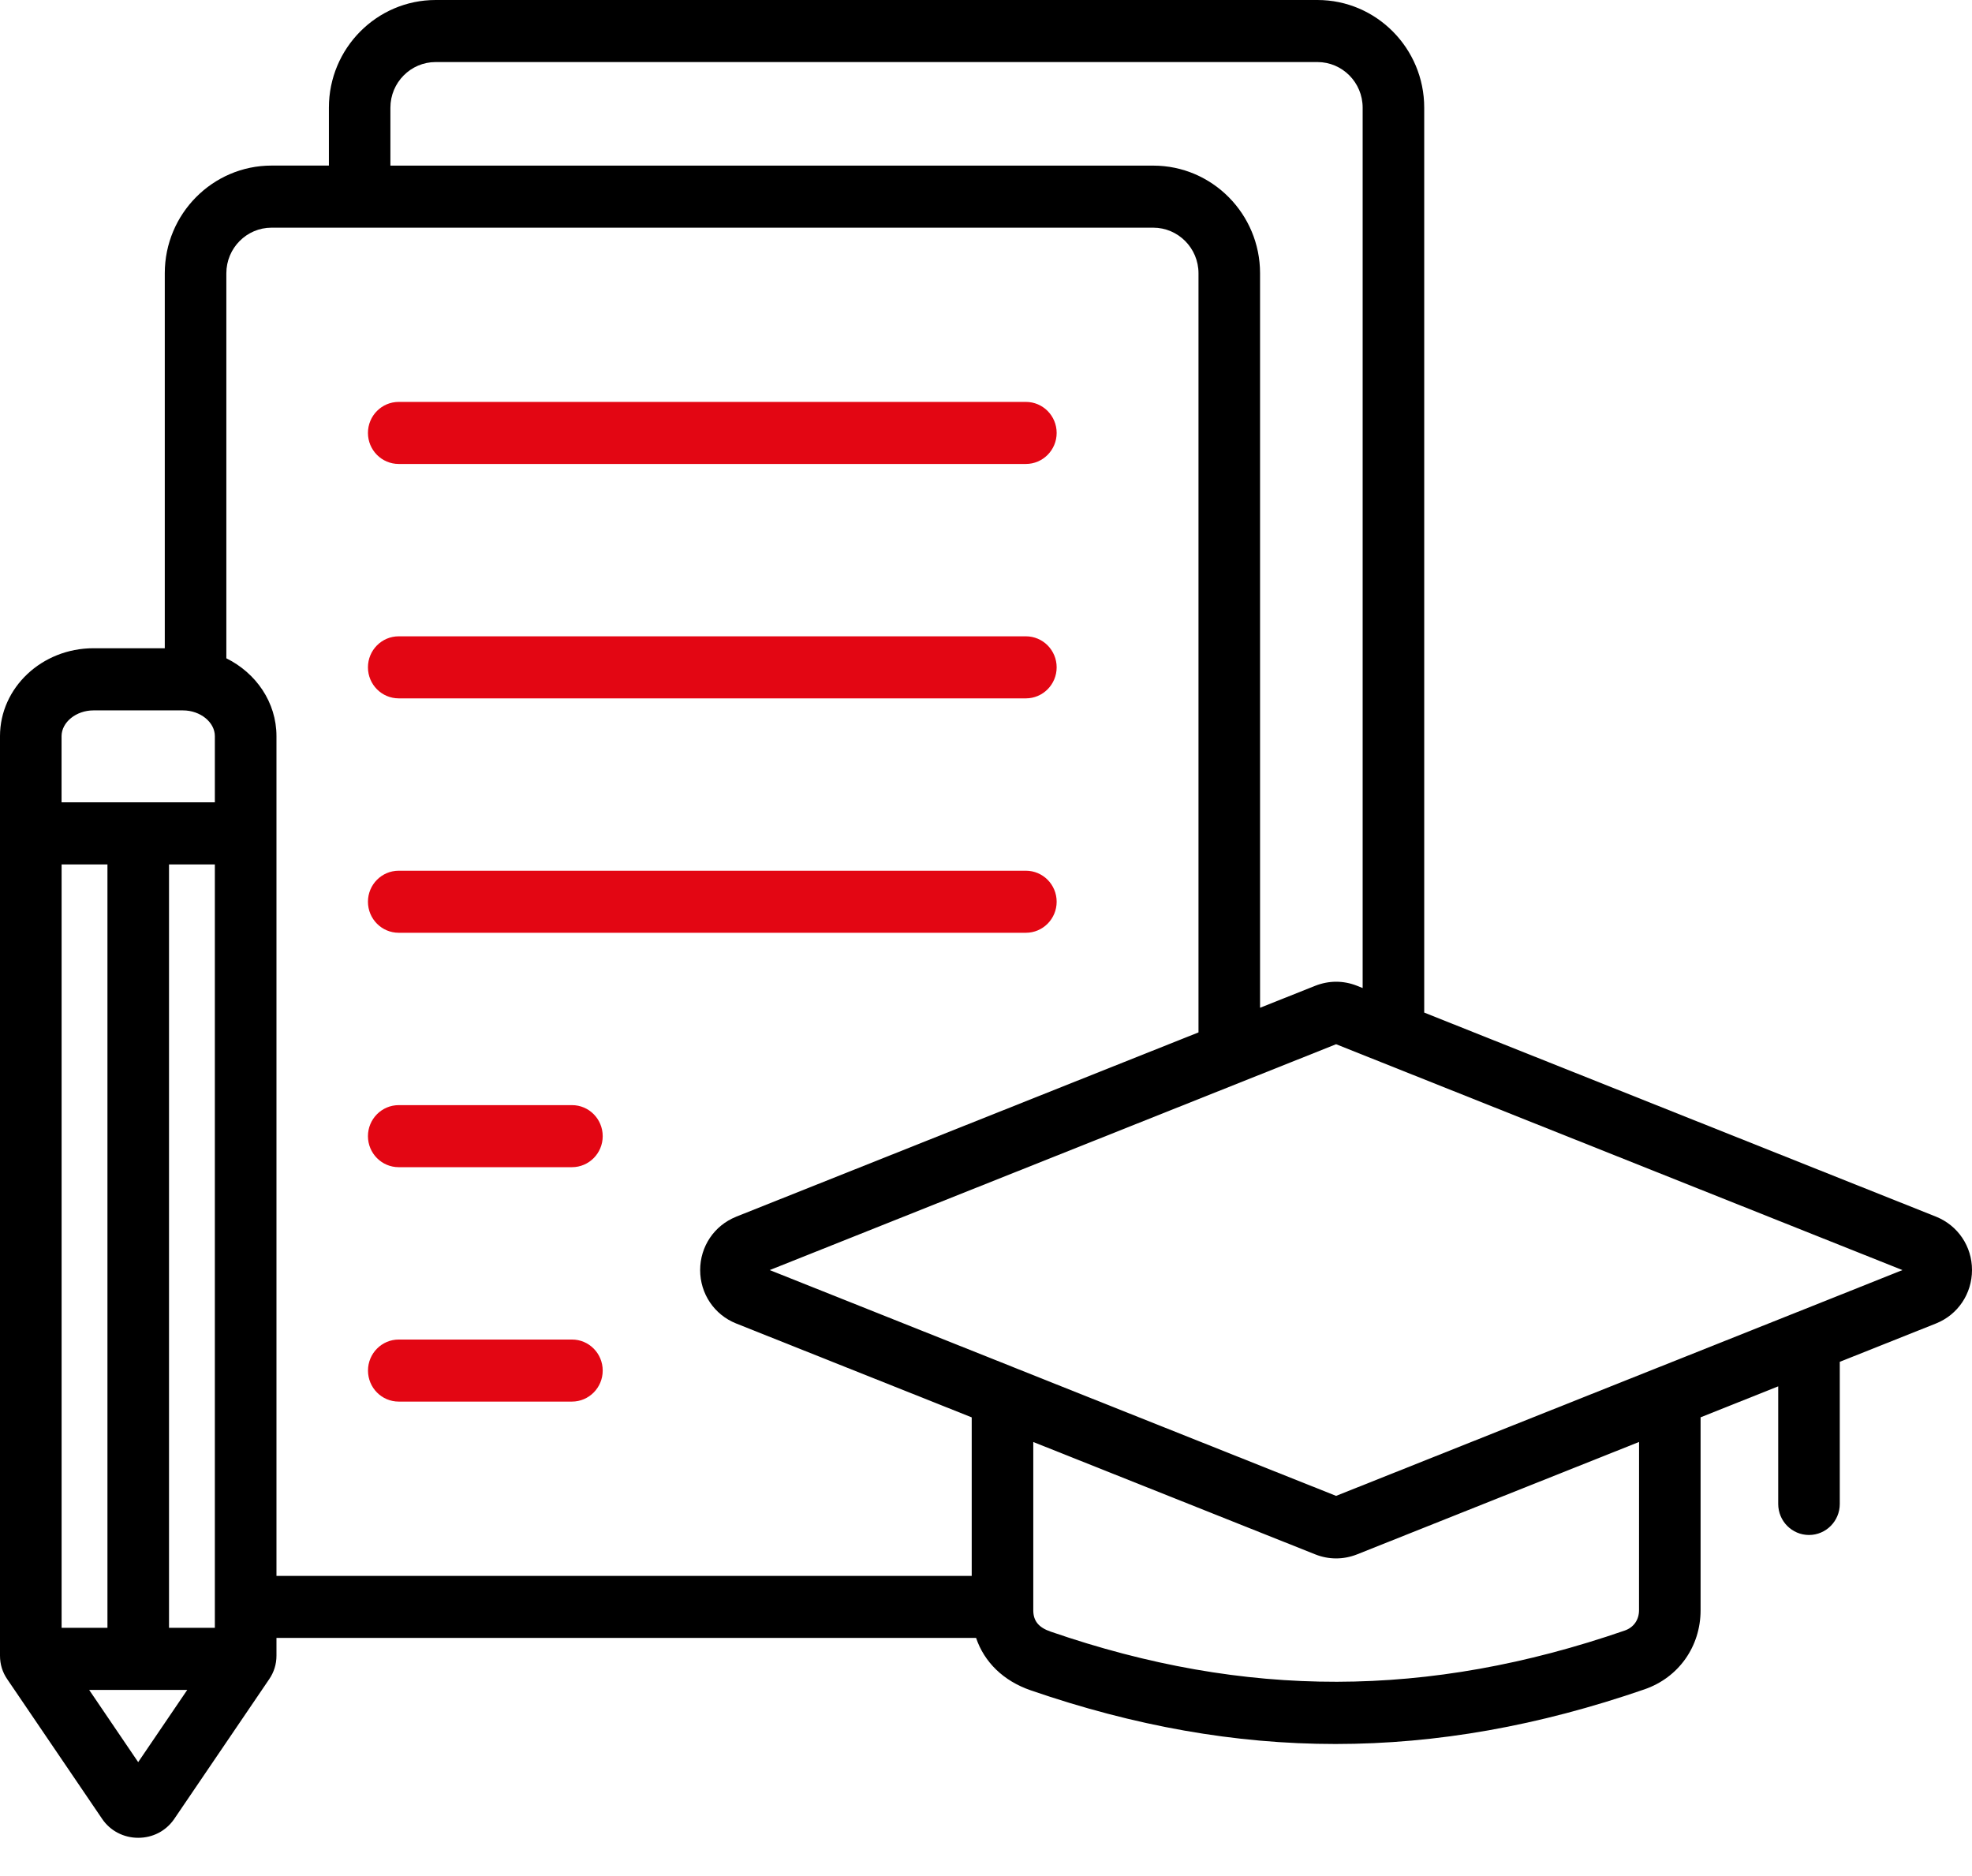 <svg width="41" height="39" viewBox="0 0 41 39" fill="none" xmlns="http://www.w3.org/2000/svg">
<path d="M40.253 25.293L29.611 21.05V2.238C29.611 1.004 28.615 0 27.391 0H9.058C7.833 0 6.838 1.004 6.838 2.238V3.442H5.646C4.421 3.442 3.426 4.447 3.426 5.68V13.476H1.943C0.871 13.476 0 14.296 0 15.303V34.419C0 34.599 0.051 34.764 0.152 34.91L2.123 37.811C2.289 38.058 2.569 38.205 2.873 38.205C3.175 38.205 3.444 38.066 3.616 37.823C3.618 37.819 3.62 37.817 3.622 37.814L5.596 34.909C5.696 34.763 5.748 34.598 5.748 34.418V34.05H20.294C20.464 34.553 20.862 34.944 21.429 35.139C23.587 35.883 25.674 36.255 27.767 36.255C29.879 36.255 31.994 35.877 34.19 35.119C34.899 34.875 35.357 34.23 35.357 33.474V29.464L36.971 28.82V31.265C36.971 31.622 37.258 31.91 37.611 31.91C37.964 31.91 38.251 31.621 38.251 31.265V28.31L40.254 27.512C40.707 27.33 41 26.894 41 26.401C41 25.91 40.707 25.476 40.253 25.293ZM8.117 2.238C8.117 1.716 8.539 1.29 9.058 1.29H27.391C27.909 1.29 28.331 1.715 28.331 2.238V20.54L28.212 20.492C27.929 20.381 27.631 20.381 27.345 20.493L26.198 20.95V5.681C26.198 4.447 25.202 3.443 23.978 3.443H8.117V2.238ZM3.514 33.84V17.97H4.467V33.84H3.514ZM1.281 17.97H2.234V33.84H1.281V17.97ZM1.943 14.768H3.804C4.164 14.768 4.467 15.013 4.467 15.303V16.679H1.28V15.303C1.281 15.013 1.584 14.768 1.943 14.768ZM2.873 36.632L1.854 35.131H3.893L2.873 36.632ZM5.748 15.303C5.748 14.601 5.325 13.992 4.706 13.685V5.681C4.706 5.159 5.127 4.733 5.646 4.733H23.977C24.495 4.733 24.918 5.158 24.918 5.681V21.462L15.304 25.294L15.303 25.295C14.85 25.477 14.557 25.912 14.557 26.403C14.557 26.895 14.85 27.331 15.305 27.513L20.203 29.465V32.761H5.748V15.303ZM34.077 33.474C34.077 33.675 33.965 33.834 33.776 33.898C29.686 35.309 25.895 35.316 21.844 33.919C21.594 33.833 21.483 33.696 21.483 33.475V29.977L27.348 32.314C27.489 32.37 27.634 32.397 27.78 32.397C27.926 32.397 28.073 32.369 28.215 32.313L34.078 29.976L34.077 33.474ZM37.374 27.273C37.368 27.275 37.363 27.276 37.358 27.279L34.493 28.421C34.481 28.425 34.47 28.43 34.459 28.434L27.779 31.097L21.105 28.437C21.087 28.429 21.068 28.421 21.049 28.414L16.003 26.403L27.779 21.708L28.717 22.082C28.723 22.085 28.73 22.088 28.737 22.09L39.554 26.403L37.374 27.273Z" fill="black"/>
<path d="M11.891 29.137C12.244 29.137 12.531 28.849 12.531 28.492C12.531 28.135 12.244 27.846 11.891 27.847H8.29C7.937 27.847 7.651 28.136 7.651 28.492C7.651 28.848 7.936 29.137 8.29 29.137H11.891Z" fill="#E30613"/>
<path d="M8.29 8.355C7.936 8.355 7.65 8.644 7.65 9C7.65 9.356 7.936 9.645 8.29 9.645H21.329C21.682 9.645 21.969 9.356 21.969 9C21.969 8.644 21.683 8.355 21.329 8.355H8.29Z" fill="#E30613"/>
<path d="M8.29 13.228C7.936 13.228 7.65 13.517 7.65 13.873C7.65 14.229 7.936 14.518 8.29 14.518H21.329C21.682 14.518 21.969 14.229 21.969 13.873C21.969 13.517 21.683 13.228 21.329 13.228H8.29Z" fill="#E30613"/>
<path d="M8.29 18.101C7.936 18.101 7.65 18.39 7.65 18.746C7.65 19.102 7.936 19.391 8.29 19.391H21.329C21.682 19.391 21.969 19.102 21.969 18.746C21.969 18.39 21.683 18.101 21.329 18.101H8.29Z" fill="#E30613"/>
<path d="M11.891 24.264C12.244 24.264 12.531 23.976 12.531 23.619C12.531 23.262 12.244 22.973 11.891 22.974H8.29C7.937 22.974 7.65 23.263 7.65 23.619C7.65 23.975 7.936 24.264 8.29 24.264H11.891Z" fill="#E30613"/>
</svg>
